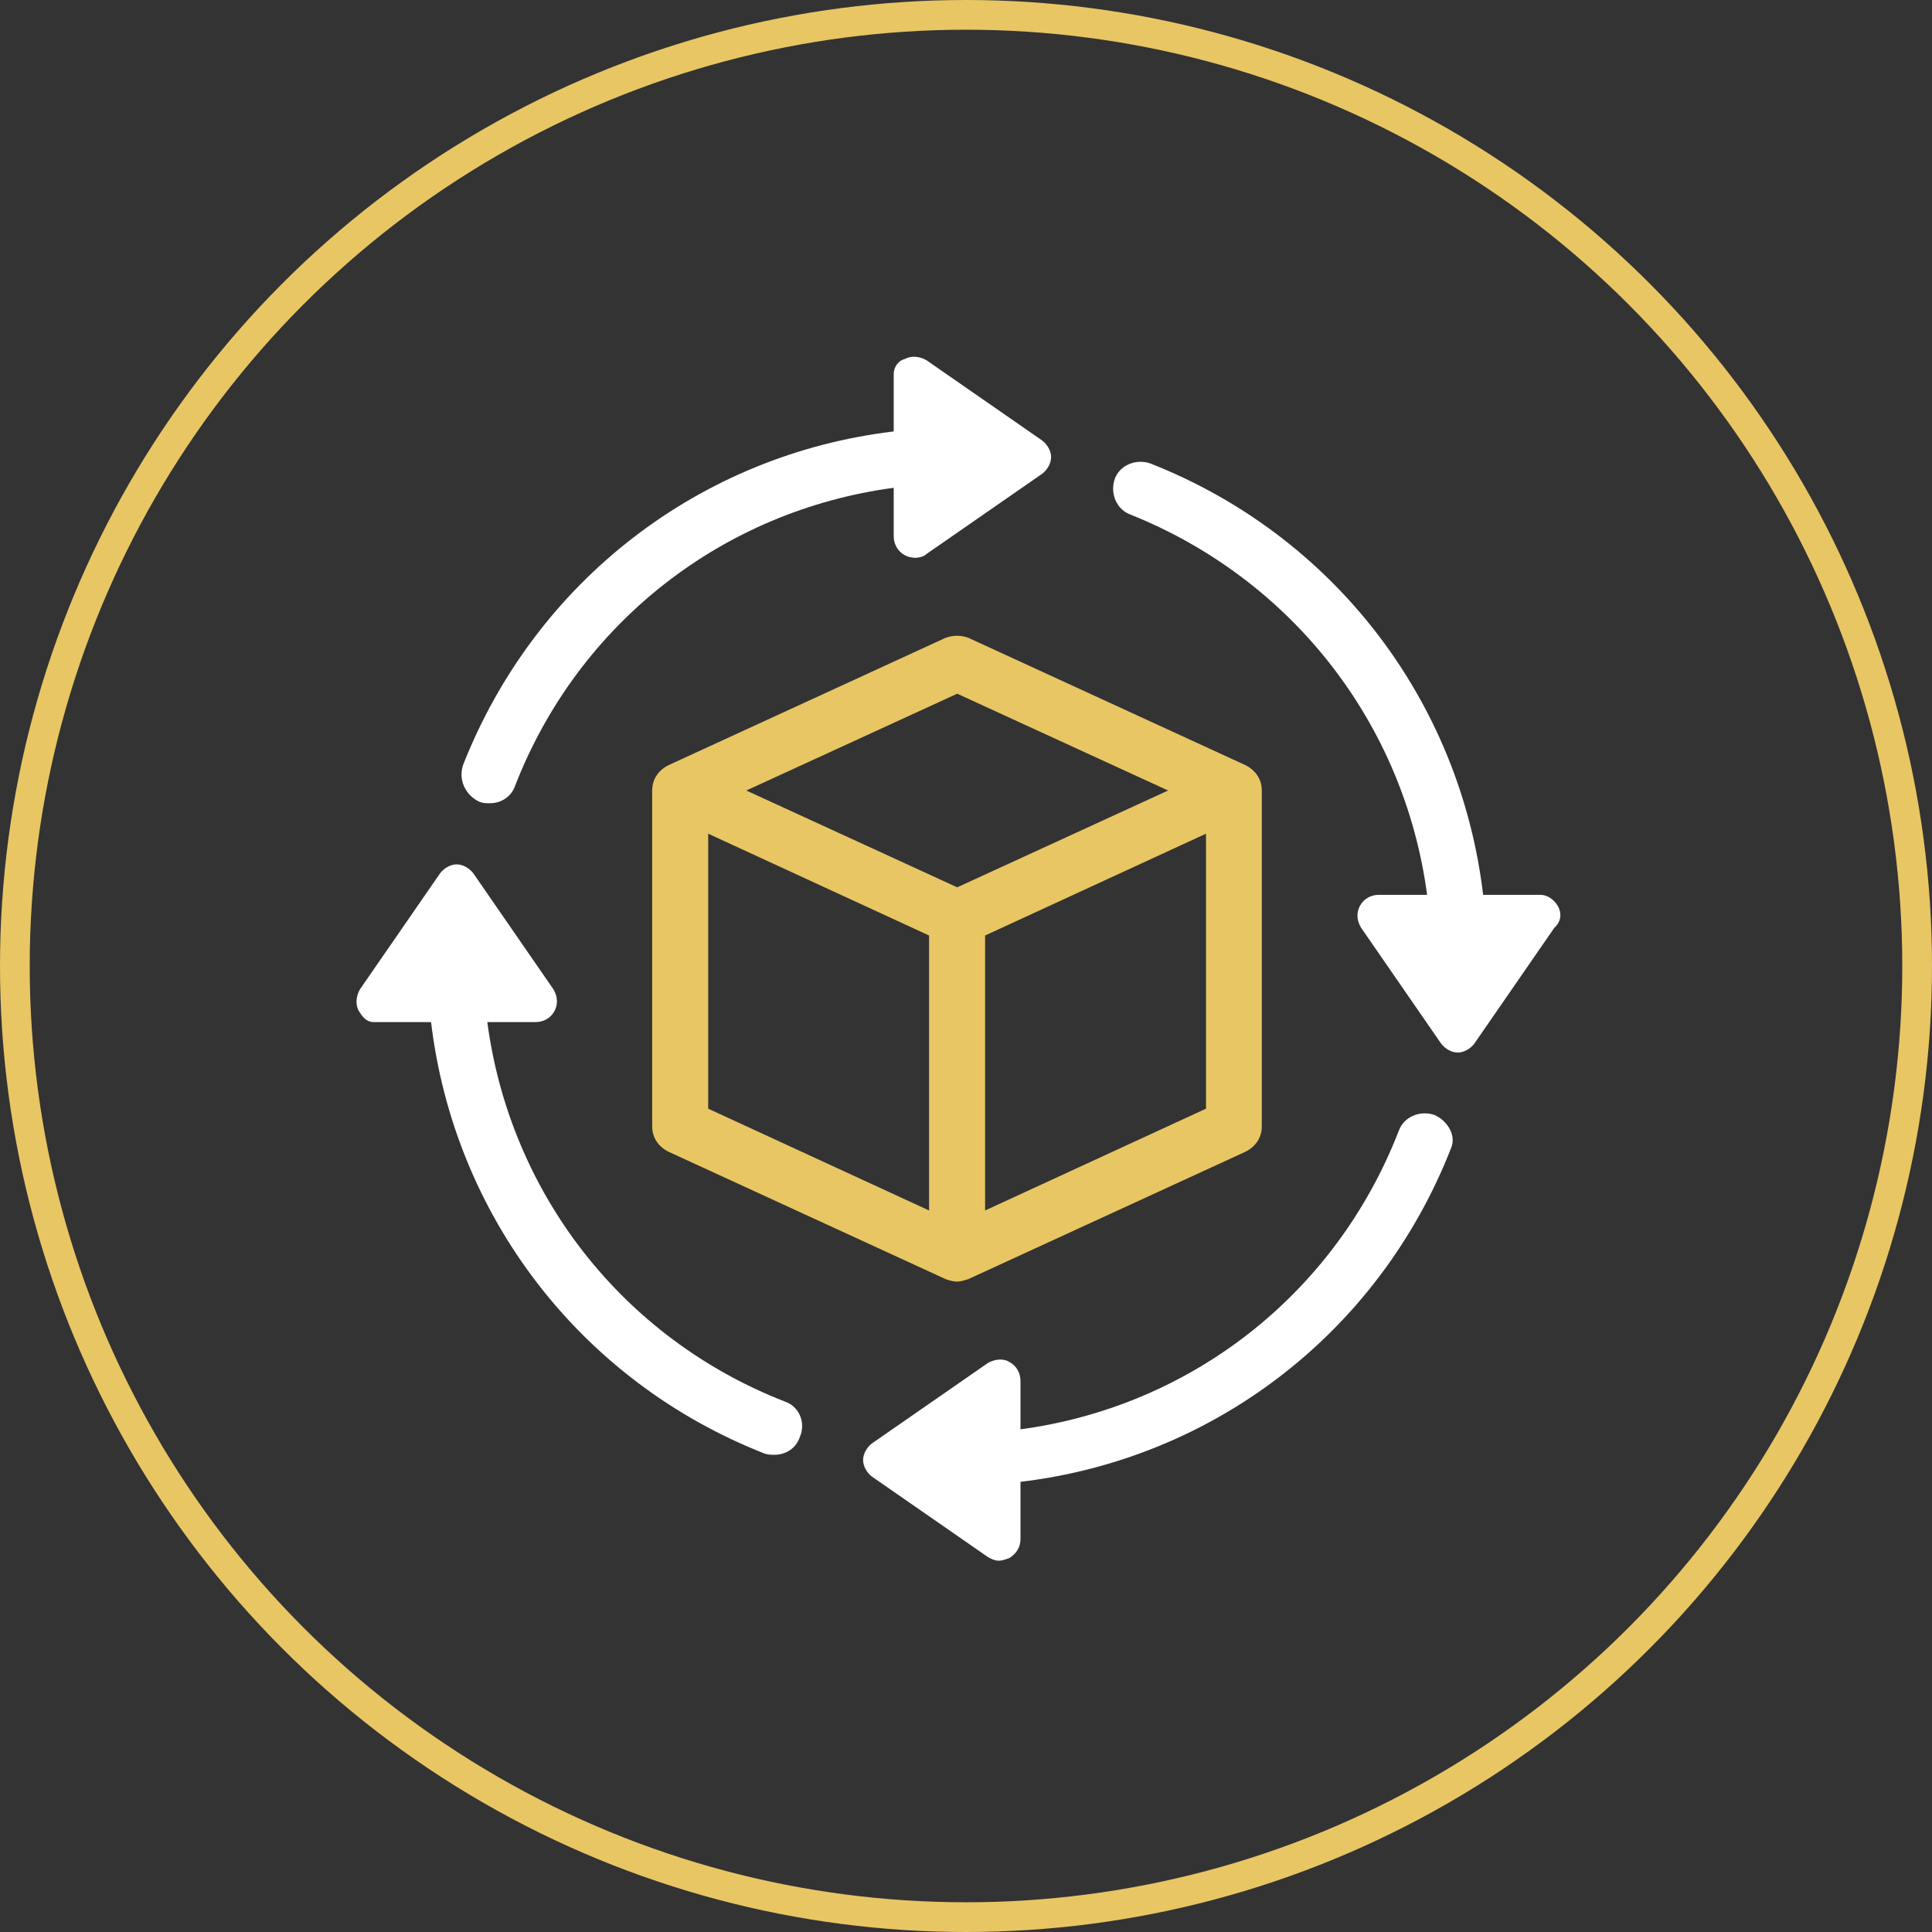 <?xml version="1.0" encoding="UTF-8"?> <svg xmlns="http://www.w3.org/2000/svg" width="130" height="130" viewBox="0 0 130 130" fill="none"><rect x="0" y="0" width="130" height="130" fill="#333333" stroke="none"/> <g clip-path="url(#clip0_228_140)"> <path d="M63.63 42.916L44.998 51.479C44.311 51.816 43.884 52.427 43.884 53.192V75.793C43.884 76.557 44.311 77.169 44.998 77.505L63.63 86.069C63.89 86.161 64.149 86.237 64.393 86.237C64.637 86.237 64.912 86.145 65.156 86.069L83.789 77.505C84.475 77.169 84.903 76.557 84.903 75.793V53.192C84.903 52.427 84.475 51.816 83.789 51.479L65.156 42.916C64.668 42.732 64.149 42.732 63.63 42.916ZM64.409 46.678L78.6 53.192L64.409 59.706L50.217 53.192L64.409 46.678ZM47.653 56.097L62.516 62.948V81.451L47.653 74.6V56.097ZM66.285 81.451V62.948L81.149 56.097V74.6L66.285 81.451Z" fill="#E8C664"></path> <path d="M32.271 53.956C32.53 54.048 32.698 54.048 32.957 54.048C33.72 54.048 34.407 53.62 34.667 52.855C38.939 41.891 48.675 34.352 60.136 32.823V36.08C60.136 36.6 60.395 37.105 60.898 37.365C61.066 37.457 61.326 37.533 61.585 37.533C61.845 37.533 62.18 37.441 62.348 37.273L70.131 31.875C70.466 31.615 70.726 31.187 70.726 30.759C70.726 30.331 70.466 29.903 70.131 29.643L62.348 24.245C61.921 23.985 61.326 23.908 60.898 24.153C60.471 24.245 60.136 24.673 60.136 25.177V29.031C47.149 30.575 36.04 39.062 31.157 51.479C30.821 52.504 31.34 53.528 32.271 53.956Z" fill="white"></path> <path d="M52.781 94.296C41.839 90.014 34.316 80.258 32.79 68.774H36.04C36.559 68.774 37.063 68.514 37.322 68.01C37.581 67.49 37.49 66.985 37.231 66.557L31.844 58.758C31.584 58.422 31.157 58.162 30.73 58.162C30.302 58.162 29.875 58.422 29.616 58.758L24.229 66.557C23.97 66.985 23.893 67.581 24.137 68.01C24.397 68.438 24.656 68.774 25.16 68.774H29.005C30.562 81.787 39.031 92.92 51.422 97.798C51.682 97.889 51.85 97.889 52.109 97.889C52.872 97.889 53.559 97.461 53.818 96.697C54.23 95.749 53.803 94.632 52.781 94.296Z" fill="white"></path> <path d="M96.531 75.028C95.585 74.692 94.486 75.12 94.135 76.053C89.862 87.093 80.126 94.632 68.666 96.177V92.919C68.666 92.4 68.407 91.895 67.903 91.635C67.476 91.375 66.881 91.467 66.453 91.727L58.671 97.125C58.335 97.385 58.076 97.813 58.076 98.241C58.076 98.669 58.335 99.097 58.671 99.357L66.453 104.755C66.713 104.923 66.972 105.015 67.216 105.015C67.461 105.015 67.644 104.923 67.903 104.847C68.33 104.587 68.666 104.159 68.666 103.563V99.709C81.652 98.165 92.762 89.693 97.63 77.276C97.996 76.481 97.477 75.456 96.531 75.028Z" fill="white"></path> <path d="M104.832 60.975C104.573 60.547 104.145 60.211 103.642 60.211H99.796C98.255 47.198 89.801 36.065 77.41 31.187C76.464 30.851 75.365 31.279 75.014 32.212C74.678 33.16 75.106 34.261 76.037 34.612C86.978 38.986 94.501 48.742 96.027 60.211H92.777C92.258 60.211 91.754 60.471 91.495 60.975C91.236 61.495 91.327 62 91.587 62.428L96.973 70.227C97.233 70.563 97.66 70.823 98.087 70.823C98.514 70.823 98.942 70.563 99.201 70.227L104.588 62.428C105.076 62 105.076 61.404 104.832 60.975Z" fill="white"></path> </g> <circle cx="65" cy="65" r="64" stroke="#E8C664" stroke-width="2"></circle> <defs> <clipPath id="clip0_228_140"> <rect width="81" height="81" fill="white" transform="translate(24 24)"></rect> </clipPath> </defs> </svg> 